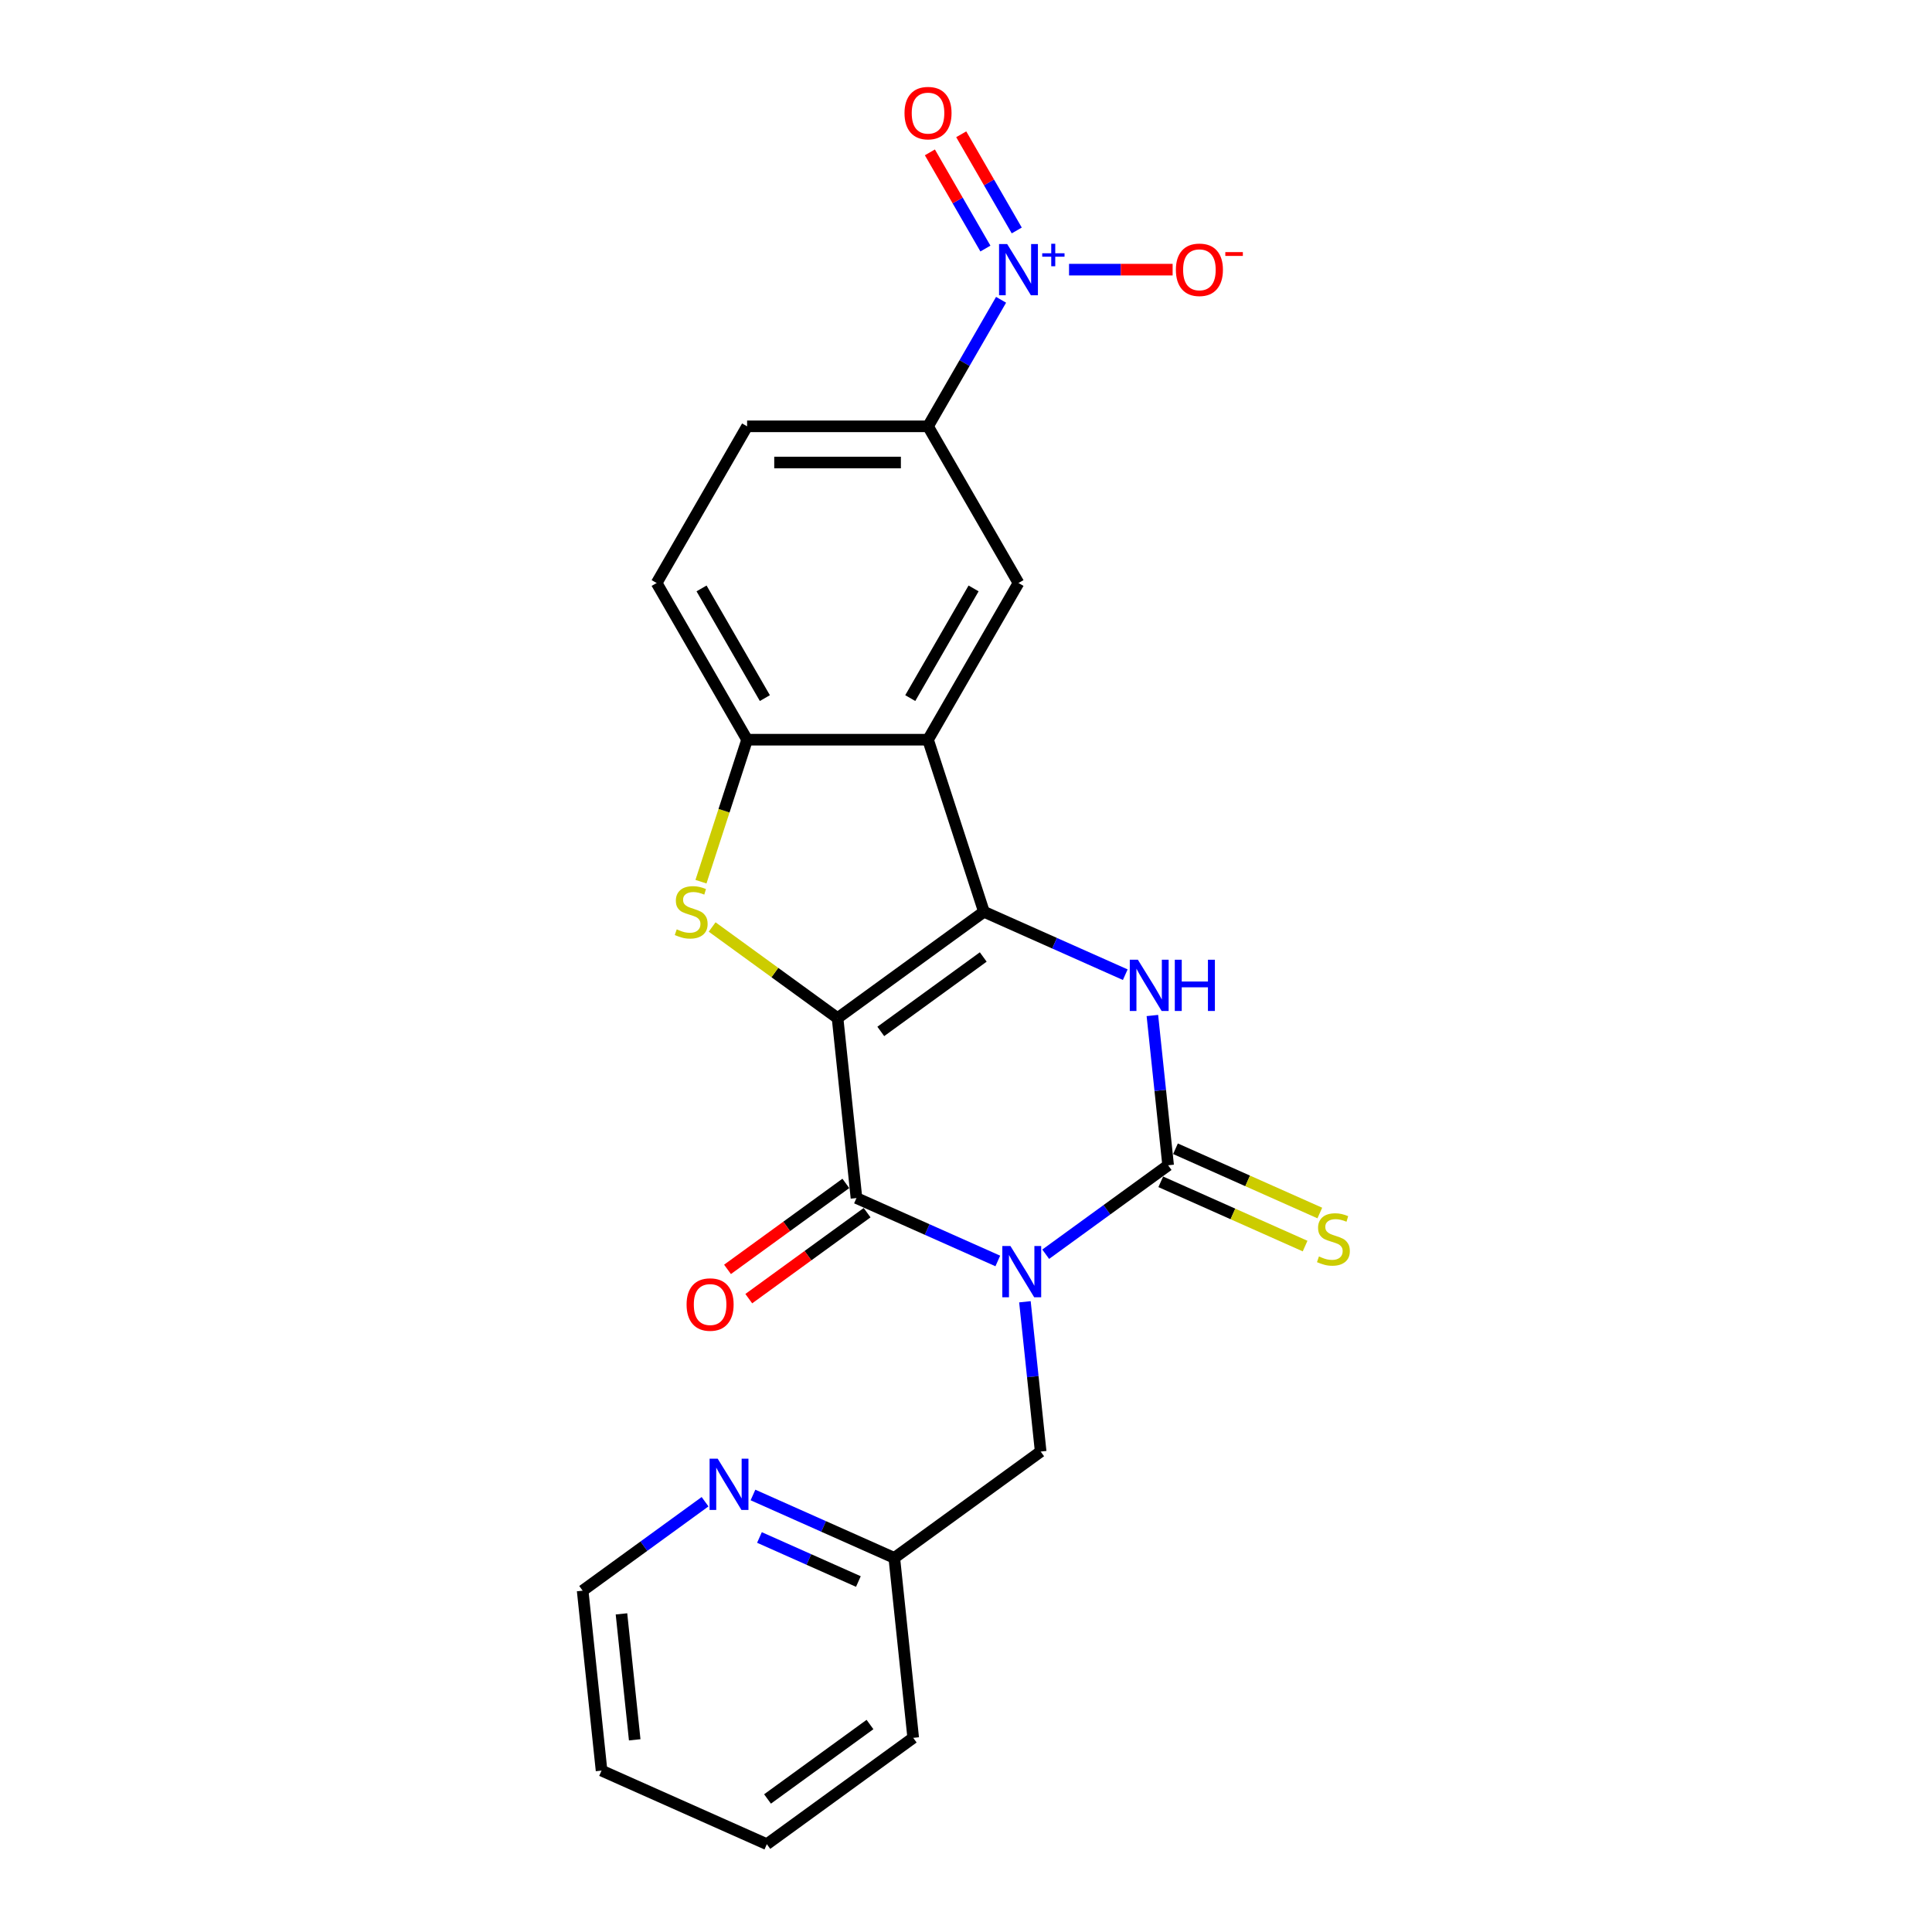 <?xml version='1.0' encoding='iso-8859-1'?>
<svg version='1.1' baseProfile='full'
              xmlns='http://www.w3.org/2000/svg'
                      xmlns:rdkit='http://www.rdkit.org/xml'
                      xmlns:xlink='http://www.w3.org/1999/xlink'
                  xml:space='preserve'
width='1000px' height='1000px' viewBox='0 0 1000 1000'>
<!-- END OF HEADER -->
<rect style='opacity:1.0;fill:#FFFFFF;stroke:none' width='1000' height='1000' x='0' y='0'> </rect>
<path class='bond-1' d='M 433.522,526.973 L 509.282,471.929' style='fill:none;fill-rule:evenodd;stroke:#000000;stroke-width:6px;stroke-linecap:butt;stroke-linejoin:miter;stroke-opacity:1' />
<path class='bond-1' d='M 455.894,533.868 L 508.927,495.338' style='fill:none;fill-rule:evenodd;stroke:#000000;stroke-width:6px;stroke-linecap:butt;stroke-linejoin:miter;stroke-opacity:1' />
<path class='bond-2' d='M 433.522,526.973 L 443.31,620.105' style='fill:none;fill-rule:evenodd;stroke:#000000;stroke-width:6px;stroke-linecap:butt;stroke-linejoin:miter;stroke-opacity:1' />
<path class='bond-5' d='M 433.522,526.973 L 401.063,503.39' style='fill:none;fill-rule:evenodd;stroke:#000000;stroke-width:6px;stroke-linecap:butt;stroke-linejoin:miter;stroke-opacity:1' />
<path class='bond-5' d='M 401.063,503.39 L 368.605,479.808' style='fill:none;fill-rule:evenodd;stroke:#CCCC00;stroke-width:6px;stroke-linecap:butt;stroke-linejoin:miter;stroke-opacity:1' />
<path class='bond-0' d='M 516.461,652.674 L 479.886,636.389' style='fill:none;fill-rule:evenodd;stroke:#0000FF;stroke-width:6px;stroke-linecap:butt;stroke-linejoin:miter;stroke-opacity:1' />
<path class='bond-0' d='M 479.886,636.389 L 443.31,620.105' style='fill:none;fill-rule:evenodd;stroke:#000000;stroke-width:6px;stroke-linecap:butt;stroke-linejoin:miter;stroke-opacity:1' />
<path class='bond-3' d='M 541.258,649.186 L 572.939,626.168' style='fill:none;fill-rule:evenodd;stroke:#0000FF;stroke-width:6px;stroke-linecap:butt;stroke-linejoin:miter;stroke-opacity:1' />
<path class='bond-3' d='M 572.939,626.168 L 604.62,603.151' style='fill:none;fill-rule:evenodd;stroke:#000000;stroke-width:6px;stroke-linecap:butt;stroke-linejoin:miter;stroke-opacity:1' />
<path class='bond-11' d='M 530.499,673.795 L 534.574,712.561' style='fill:none;fill-rule:evenodd;stroke:#0000FF;stroke-width:6px;stroke-linecap:butt;stroke-linejoin:miter;stroke-opacity:1' />
<path class='bond-11' d='M 534.574,712.561 L 538.648,751.326' style='fill:none;fill-rule:evenodd;stroke:#000000;stroke-width:6px;stroke-linecap:butt;stroke-linejoin:miter;stroke-opacity:1' />
<path class='bond-4' d='M 509.282,471.929 L 545.858,488.214' style='fill:none;fill-rule:evenodd;stroke:#000000;stroke-width:6px;stroke-linecap:butt;stroke-linejoin:miter;stroke-opacity:1' />
<path class='bond-4' d='M 545.858,488.214 L 582.433,504.498' style='fill:none;fill-rule:evenodd;stroke:#0000FF;stroke-width:6px;stroke-linecap:butt;stroke-linejoin:miter;stroke-opacity:1' />
<path class='bond-6' d='M 509.282,471.929 L 480.344,382.867' style='fill:none;fill-rule:evenodd;stroke:#000000;stroke-width:6px;stroke-linecap:butt;stroke-linejoin:miter;stroke-opacity:1' />
<path class='bond-14' d='M 437.806,612.529 L 407.183,634.778' style='fill:none;fill-rule:evenodd;stroke:#000000;stroke-width:6px;stroke-linecap:butt;stroke-linejoin:miter;stroke-opacity:1' />
<path class='bond-14' d='M 407.183,634.778 L 376.56,657.026' style='fill:none;fill-rule:evenodd;stroke:#FF0000;stroke-width:6px;stroke-linecap:butt;stroke-linejoin:miter;stroke-opacity:1' />
<path class='bond-14' d='M 448.815,627.681 L 418.192,649.93' style='fill:none;fill-rule:evenodd;stroke:#000000;stroke-width:6px;stroke-linecap:butt;stroke-linejoin:miter;stroke-opacity:1' />
<path class='bond-14' d='M 418.192,649.93 L 387.569,672.179' style='fill:none;fill-rule:evenodd;stroke:#FF0000;stroke-width:6px;stroke-linecap:butt;stroke-linejoin:miter;stroke-opacity:1' />
<path class='bond-12' d='M 600.811,611.706 L 638.164,628.336' style='fill:none;fill-rule:evenodd;stroke:#000000;stroke-width:6px;stroke-linecap:butt;stroke-linejoin:miter;stroke-opacity:1' />
<path class='bond-12' d='M 638.164,628.336 L 675.517,644.966' style='fill:none;fill-rule:evenodd;stroke:#CCCC00;stroke-width:6px;stroke-linecap:butt;stroke-linejoin:miter;stroke-opacity:1' />
<path class='bond-12' d='M 608.429,594.596 L 645.782,611.226' style='fill:none;fill-rule:evenodd;stroke:#000000;stroke-width:6px;stroke-linecap:butt;stroke-linejoin:miter;stroke-opacity:1' />
<path class='bond-12' d='M 645.782,611.226 L 683.134,627.857' style='fill:none;fill-rule:evenodd;stroke:#CCCC00;stroke-width:6px;stroke-linecap:butt;stroke-linejoin:miter;stroke-opacity:1' />
<path class='bond-25' d='M 604.62,603.151 L 600.546,564.385' style='fill:none;fill-rule:evenodd;stroke:#000000;stroke-width:6px;stroke-linecap:butt;stroke-linejoin:miter;stroke-opacity:1' />
<path class='bond-25' d='M 600.546,564.385 L 596.471,525.62' style='fill:none;fill-rule:evenodd;stroke:#0000FF;stroke-width:6px;stroke-linecap:butt;stroke-linejoin:miter;stroke-opacity:1' />
<path class='bond-8' d='M 362.818,456.365 L 374.759,419.616' style='fill:none;fill-rule:evenodd;stroke:#CCCC00;stroke-width:6px;stroke-linecap:butt;stroke-linejoin:miter;stroke-opacity:1' />
<path class='bond-8' d='M 374.759,419.616 L 386.699,382.867' style='fill:none;fill-rule:evenodd;stroke:#000000;stroke-width:6px;stroke-linecap:butt;stroke-linejoin:miter;stroke-opacity:1' />
<path class='bond-9' d='M 480.344,382.867 L 527.167,301.768' style='fill:none;fill-rule:evenodd;stroke:#000000;stroke-width:6px;stroke-linecap:butt;stroke-linejoin:miter;stroke-opacity:1' />
<path class='bond-9' d='M 471.148,361.338 L 503.924,304.568' style='fill:none;fill-rule:evenodd;stroke:#000000;stroke-width:6px;stroke-linecap:butt;stroke-linejoin:miter;stroke-opacity:1' />
<path class='bond-24' d='M 480.344,382.867 L 386.699,382.867' style='fill:none;fill-rule:evenodd;stroke:#000000;stroke-width:6px;stroke-linecap:butt;stroke-linejoin:miter;stroke-opacity:1' />
<path class='bond-7' d='M 518.16,155.171 L 499.252,187.92' style='fill:none;fill-rule:evenodd;stroke:#0000FF;stroke-width:6px;stroke-linecap:butt;stroke-linejoin:miter;stroke-opacity:1' />
<path class='bond-7' d='M 499.252,187.92 L 480.344,220.669' style='fill:none;fill-rule:evenodd;stroke:#000000;stroke-width:6px;stroke-linecap:butt;stroke-linejoin:miter;stroke-opacity:1' />
<path class='bond-13' d='M 553.336,139.569 L 580.144,139.569' style='fill:none;fill-rule:evenodd;stroke:#0000FF;stroke-width:6px;stroke-linecap:butt;stroke-linejoin:miter;stroke-opacity:1' />
<path class='bond-13' d='M 580.144,139.569 L 606.952,139.569' style='fill:none;fill-rule:evenodd;stroke:#FF0000;stroke-width:6px;stroke-linecap:butt;stroke-linejoin:miter;stroke-opacity:1' />
<path class='bond-15' d='M 526.27,119.286 L 511.898,94.393' style='fill:none;fill-rule:evenodd;stroke:#0000FF;stroke-width:6px;stroke-linecap:butt;stroke-linejoin:miter;stroke-opacity:1' />
<path class='bond-15' d='M 511.898,94.393 L 497.526,69.501' style='fill:none;fill-rule:evenodd;stroke:#FF0000;stroke-width:6px;stroke-linecap:butt;stroke-linejoin:miter;stroke-opacity:1' />
<path class='bond-15' d='M 510.05,128.65 L 495.678,103.758' style='fill:none;fill-rule:evenodd;stroke:#0000FF;stroke-width:6px;stroke-linecap:butt;stroke-linejoin:miter;stroke-opacity:1' />
<path class='bond-15' d='M 495.678,103.758 L 481.306,78.865' style='fill:none;fill-rule:evenodd;stroke:#FF0000;stroke-width:6px;stroke-linecap:butt;stroke-linejoin:miter;stroke-opacity:1' />
<path class='bond-16' d='M 386.699,382.867 L 339.876,301.768' style='fill:none;fill-rule:evenodd;stroke:#000000;stroke-width:6px;stroke-linecap:butt;stroke-linejoin:miter;stroke-opacity:1' />
<path class='bond-16' d='M 395.895,361.338 L 363.12,304.568' style='fill:none;fill-rule:evenodd;stroke:#000000;stroke-width:6px;stroke-linecap:butt;stroke-linejoin:miter;stroke-opacity:1' />
<path class='bond-10' d='M 527.167,301.768 L 480.344,220.669' style='fill:none;fill-rule:evenodd;stroke:#000000;stroke-width:6px;stroke-linecap:butt;stroke-linejoin:miter;stroke-opacity:1' />
<path class='bond-26' d='M 480.344,220.669 L 386.699,220.669' style='fill:none;fill-rule:evenodd;stroke:#000000;stroke-width:6px;stroke-linecap:butt;stroke-linejoin:miter;stroke-opacity:1' />
<path class='bond-26' d='M 466.298,239.398 L 400.746,239.398' style='fill:none;fill-rule:evenodd;stroke:#000000;stroke-width:6px;stroke-linecap:butt;stroke-linejoin:miter;stroke-opacity:1' />
<path class='bond-19' d='M 538.648,751.326 L 462.888,806.37' style='fill:none;fill-rule:evenodd;stroke:#000000;stroke-width:6px;stroke-linecap:butt;stroke-linejoin:miter;stroke-opacity:1' />
<path class='bond-18' d='M 339.876,301.768 L 386.699,220.669' style='fill:none;fill-rule:evenodd;stroke:#000000;stroke-width:6px;stroke-linecap:butt;stroke-linejoin:miter;stroke-opacity:1' />
<path class='bond-17' d='M 389.737,773.801 L 426.312,790.085' style='fill:none;fill-rule:evenodd;stroke:#0000FF;stroke-width:6px;stroke-linecap:butt;stroke-linejoin:miter;stroke-opacity:1' />
<path class='bond-17' d='M 426.312,790.085 L 462.888,806.37' style='fill:none;fill-rule:evenodd;stroke:#000000;stroke-width:6px;stroke-linecap:butt;stroke-linejoin:miter;stroke-opacity:1' />
<path class='bond-17' d='M 393.092,795.796 L 418.694,807.195' style='fill:none;fill-rule:evenodd;stroke:#0000FF;stroke-width:6px;stroke-linecap:butt;stroke-linejoin:miter;stroke-opacity:1' />
<path class='bond-17' d='M 418.694,807.195 L 444.297,818.594' style='fill:none;fill-rule:evenodd;stroke:#000000;stroke-width:6px;stroke-linecap:butt;stroke-linejoin:miter;stroke-opacity:1' />
<path class='bond-20' d='M 364.94,777.289 L 333.259,800.306' style='fill:none;fill-rule:evenodd;stroke:#0000FF;stroke-width:6px;stroke-linecap:butt;stroke-linejoin:miter;stroke-opacity:1' />
<path class='bond-20' d='M 333.259,800.306 L 301.578,823.324' style='fill:none;fill-rule:evenodd;stroke:#000000;stroke-width:6px;stroke-linecap:butt;stroke-linejoin:miter;stroke-opacity:1' />
<path class='bond-21' d='M 462.888,806.37 L 472.676,899.502' style='fill:none;fill-rule:evenodd;stroke:#000000;stroke-width:6px;stroke-linecap:butt;stroke-linejoin:miter;stroke-opacity:1' />
<path class='bond-27' d='M 301.578,823.324 L 311.366,916.456' style='fill:none;fill-rule:evenodd;stroke:#000000;stroke-width:6px;stroke-linecap:butt;stroke-linejoin:miter;stroke-opacity:1' />
<path class='bond-27' d='M 321.672,835.336 L 328.524,900.529' style='fill:none;fill-rule:evenodd;stroke:#000000;stroke-width:6px;stroke-linecap:butt;stroke-linejoin:miter;stroke-opacity:1' />
<path class='bond-23' d='M 472.676,899.502 L 396.915,954.545' style='fill:none;fill-rule:evenodd;stroke:#000000;stroke-width:6px;stroke-linecap:butt;stroke-linejoin:miter;stroke-opacity:1' />
<path class='bond-23' d='M 450.303,892.606 L 397.271,931.137' style='fill:none;fill-rule:evenodd;stroke:#000000;stroke-width:6px;stroke-linecap:butt;stroke-linejoin:miter;stroke-opacity:1' />
<path class='bond-22' d='M 311.366,916.456 L 396.915,954.545' style='fill:none;fill-rule:evenodd;stroke:#000000;stroke-width:6px;stroke-linecap:butt;stroke-linejoin:miter;stroke-opacity:1' />
<path  class='atom-1' d='M 522.997 644.934
L 531.688 658.981
Q 532.549 660.367, 533.935 662.876
Q 535.321 665.386, 535.396 665.536
L 535.396 644.934
L 538.917 644.934
L 538.917 671.454
L 535.284 671.454
L 525.957 656.096
Q 524.87 654.298, 523.709 652.238
Q 522.585 650.178, 522.248 649.541
L 522.248 671.454
L 518.802 671.454
L 518.802 644.934
L 522.997 644.934
' fill='#0000FF'/>
<path  class='atom-5' d='M 588.969 496.758
L 597.66 510.805
Q 598.521 512.191, 599.907 514.7
Q 601.293 517.21, 601.368 517.36
L 601.368 496.758
L 604.889 496.758
L 604.889 523.278
L 601.256 523.278
L 591.929 507.921
Q 590.842 506.123, 589.681 504.062
Q 588.557 502.002, 588.22 501.365
L 588.22 523.278
L 584.774 523.278
L 584.774 496.758
L 588.969 496.758
' fill='#0000FF'/>
<path  class='atom-5' d='M 608.073 496.758
L 611.669 496.758
L 611.669 508.033
L 625.229 508.033
L 625.229 496.758
L 628.825 496.758
L 628.825 523.278
L 625.229 523.278
L 625.229 511.03
L 611.669 511.03
L 611.669 523.278
L 608.073 523.278
L 608.073 496.758
' fill='#0000FF'/>
<path  class='atom-6' d='M 350.269 481.032
Q 350.569 481.144, 351.805 481.668
Q 353.041 482.193, 354.39 482.53
Q 355.776 482.83, 357.124 482.83
Q 359.634 482.83, 361.095 481.631
Q 362.556 480.395, 362.556 478.26
Q 362.556 476.799, 361.806 475.9
Q 361.095 475.001, 359.971 474.514
Q 358.847 474.027, 356.974 473.465
Q 354.615 472.753, 353.191 472.079
Q 351.805 471.405, 350.794 469.981
Q 349.82 468.558, 349.82 466.161
Q 349.82 462.827, 352.067 460.767
Q 354.352 458.706, 358.847 458.706
Q 361.919 458.706, 365.402 460.167
L 364.541 463.052
Q 361.357 461.741, 358.96 461.741
Q 356.375 461.741, 354.952 462.827
Q 353.528 463.876, 353.566 465.711
Q 353.566 467.135, 354.277 467.996
Q 355.027 468.858, 356.075 469.345
Q 357.162 469.832, 358.96 470.393
Q 361.357 471.143, 362.78 471.892
Q 364.204 472.641, 365.215 474.177
Q 366.264 475.675, 366.264 478.26
Q 366.264 481.931, 363.792 483.916
Q 361.357 485.864, 357.274 485.864
Q 354.914 485.864, 353.116 485.339
Q 351.356 484.852, 349.258 483.991
L 350.269 481.032
' fill='#CCCC00'/>
<path  class='atom-8' d='M 521.305 126.309
L 529.995 140.356
Q 530.857 141.742, 532.243 144.252
Q 533.629 146.761, 533.704 146.911
L 533.704 126.309
L 537.225 126.309
L 537.225 152.83
L 533.591 152.83
L 524.264 137.472
Q 523.178 135.674, 522.017 133.614
Q 520.893 131.553, 520.556 130.917
L 520.556 152.83
L 517.11 152.83
L 517.11 126.309
L 521.305 126.309
' fill='#0000FF'/>
<path  class='atom-8' d='M 539.45 131.09
L 544.122 131.09
L 544.122 126.17
L 546.199 126.17
L 546.199 131.09
L 550.995 131.09
L 550.995 132.87
L 546.199 132.87
L 546.199 137.814
L 544.122 137.814
L 544.122 132.87
L 539.45 132.87
L 539.45 131.09
' fill='#0000FF'/>
<path  class='atom-13' d='M 682.678 650.342
Q 682.978 650.454, 684.214 650.979
Q 685.45 651.503, 686.798 651.84
Q 688.184 652.14, 689.533 652.14
Q 692.043 652.14, 693.503 650.941
Q 694.964 649.705, 694.964 647.57
Q 694.964 646.109, 694.215 645.21
Q 693.503 644.311, 692.38 643.824
Q 691.256 643.337, 689.383 642.775
Q 687.023 642.064, 685.6 641.389
Q 684.214 640.715, 683.202 639.292
Q 682.228 637.868, 682.228 635.471
Q 682.228 632.137, 684.476 630.077
Q 686.761 628.017, 691.256 628.017
Q 694.327 628.017, 697.811 629.478
L 696.95 632.362
Q 693.766 631.051, 691.368 631.051
Q 688.784 631.051, 687.36 632.137
Q 685.937 633.186, 685.974 635.022
Q 685.974 636.445, 686.686 637.307
Q 687.435 638.168, 688.484 638.655
Q 689.57 639.142, 691.368 639.704
Q 693.766 640.453, 695.189 641.202
Q 696.612 641.951, 697.624 643.487
Q 698.673 644.985, 698.673 647.57
Q 698.673 651.241, 696.2 653.226
Q 693.766 655.174, 689.683 655.174
Q 687.323 655.174, 685.525 654.65
Q 683.764 654.163, 681.667 653.301
L 682.678 650.342
' fill='#CCCC00'/>
<path  class='atom-14' d='M 608.639 139.644
Q 608.639 133.276, 611.785 129.718
Q 614.932 126.159, 620.812 126.159
Q 626.693 126.159, 629.84 129.718
Q 632.986 133.276, 632.986 139.644
Q 632.986 146.087, 629.802 149.758
Q 626.618 153.391, 620.812 153.391
Q 614.969 153.391, 611.785 149.758
Q 608.639 146.125, 608.639 139.644
M 620.812 150.395
Q 624.858 150.395, 627.03 147.698
Q 629.241 144.963, 629.241 139.644
Q 629.241 134.438, 627.03 131.816
Q 624.858 129.156, 620.812 129.156
Q 616.767 129.156, 614.557 131.778
Q 612.384 134.4, 612.384 139.644
Q 612.384 145.001, 614.557 147.698
Q 616.767 150.395, 620.812 150.395
' fill='#FF0000'/>
<path  class='atom-14' d='M 634.222 130.488
L 643.296 130.488
L 643.296 132.466
L 634.222 132.466
L 634.222 130.488
' fill='#FF0000'/>
<path  class='atom-15' d='M 355.376 675.223
Q 355.376 668.855, 358.522 665.297
Q 361.669 661.738, 367.55 661.738
Q 373.431 661.738, 376.577 665.297
Q 379.724 668.855, 379.724 675.223
Q 379.724 681.666, 376.54 685.337
Q 373.356 688.97, 367.55 688.97
Q 361.706 688.97, 358.522 685.337
Q 355.376 681.704, 355.376 675.223
M 367.55 685.974
Q 371.595 685.974, 373.768 683.277
Q 375.978 680.542, 375.978 675.223
Q 375.978 670.017, 373.768 667.394
Q 371.595 664.735, 367.55 664.735
Q 363.504 664.735, 361.294 667.357
Q 359.122 669.979, 359.122 675.223
Q 359.122 680.58, 361.294 683.277
Q 363.504 685.974, 367.55 685.974
' fill='#FF0000'/>
<path  class='atom-16' d='M 468.17 58.545
Q 468.17 52.177, 471.317 48.619
Q 474.463 45.06, 480.344 45.06
Q 486.225 45.06, 489.372 48.619
Q 492.518 52.177, 492.518 58.545
Q 492.518 64.988, 489.334 68.659
Q 486.15 72.292, 480.344 72.292
Q 474.501 72.292, 471.317 68.659
Q 468.17 65.025, 468.17 58.545
M 480.344 69.296
Q 484.39 69.296, 486.562 66.599
Q 488.772 63.864, 488.772 58.545
Q 488.772 53.338, 486.562 50.716
Q 484.39 48.057, 480.344 48.057
Q 476.299 48.057, 474.089 50.679
Q 471.916 53.301, 471.916 58.545
Q 471.916 63.901, 474.089 66.599
Q 476.299 69.296, 480.344 69.296
' fill='#FF0000'/>
<path  class='atom-18' d='M 371.476 755.021
L 380.166 769.067
Q 381.028 770.453, 382.414 772.963
Q 383.8 775.473, 383.875 775.623
L 383.875 755.021
L 387.396 755.021
L 387.396 781.541
L 383.762 781.541
L 374.435 766.183
Q 373.349 764.385, 372.188 762.325
Q 371.064 760.265, 370.727 759.628
L 370.727 781.541
L 367.281 781.541
L 367.281 755.021
L 371.476 755.021
' fill='#0000FF'/>
</svg>

